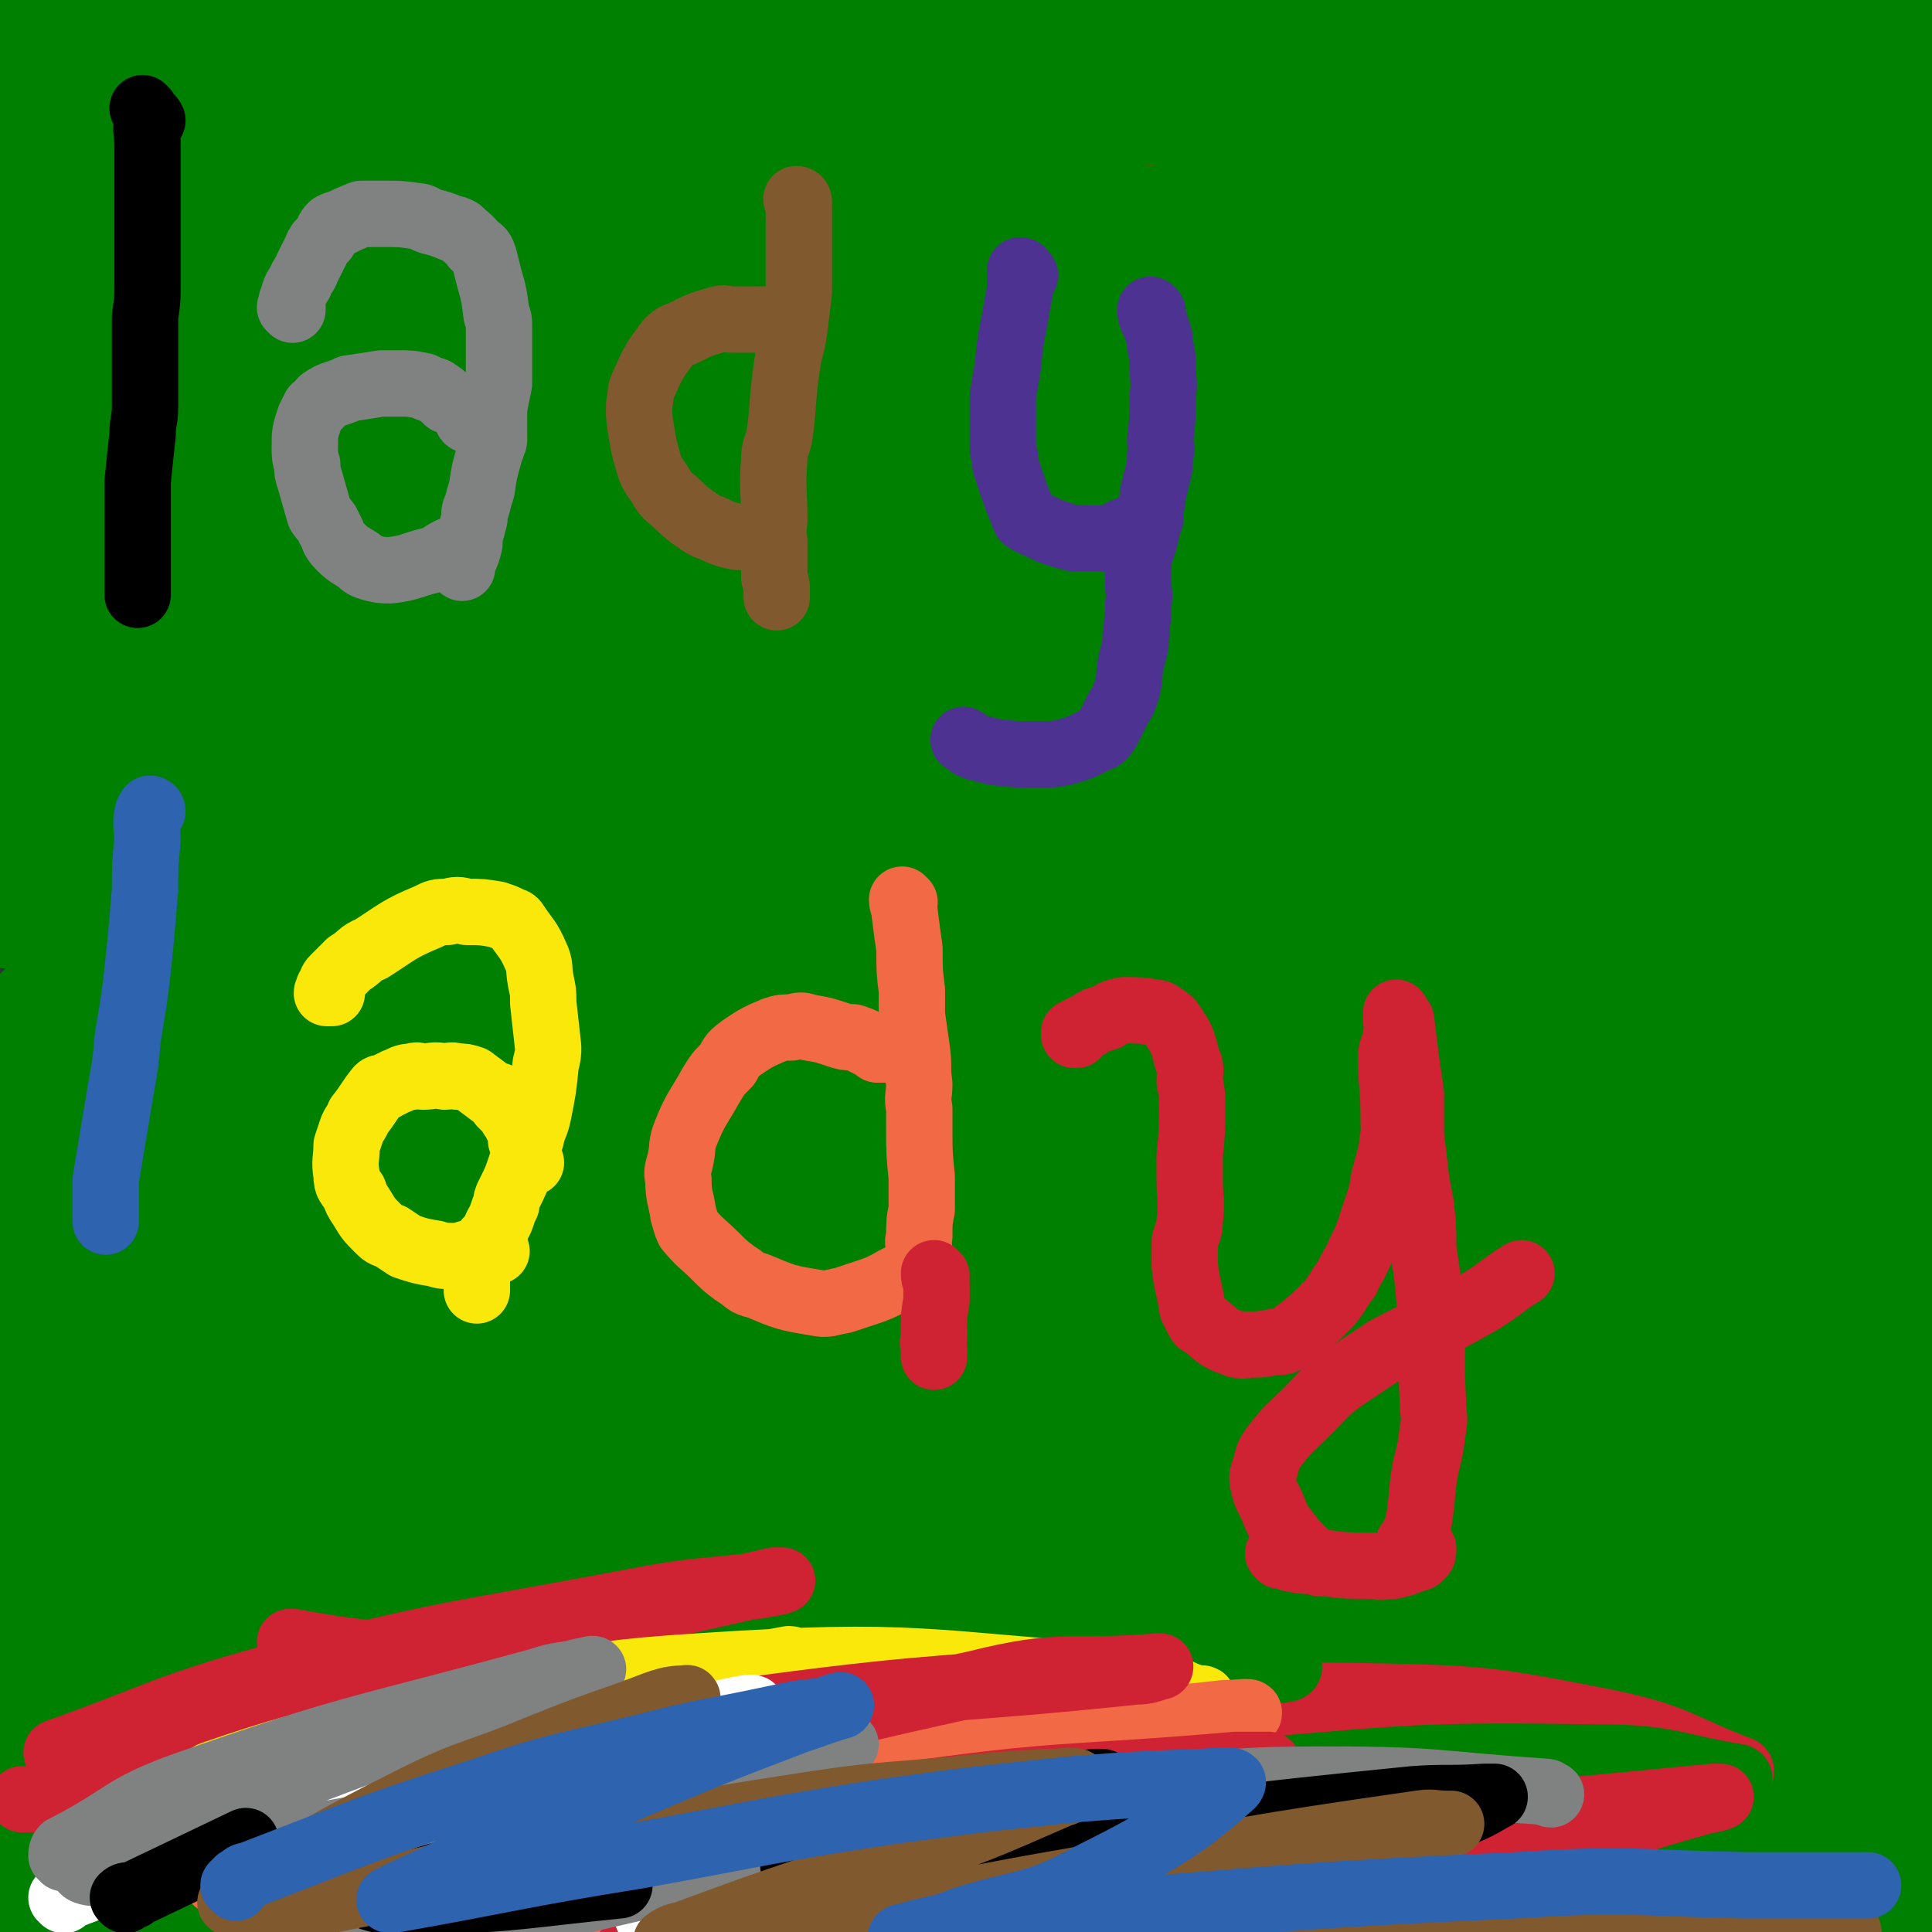 <svg viewBox='0 0 786 786' version='1.1' xmlns='http://www.w3.org/2000/svg' xmlns:xlink='http://www.w3.org/1999/xlink'><rect x="0" y="0" width="786" height="786" fill="#333333" stroke="none"/><g fill='none' stroke='#000000' stroke-width='16' stroke-linecap='round' stroke-linejoin='round'><path d='M521,39c0,0 -1,-1 -1,-1 -22,11 -21,14 -44,24 -44,19 -45,16 -89,35 -46,19 -46,21 -91,42 -6,3 -6,3 -11,6 '/></g>
<g fill='none' stroke='#008000' stroke-width='16' stroke-linecap='round' stroke-linejoin='round'><path d='M445,706c0,0 -1,-1 -1,-1 1,-4 2,-4 3,-9 8,-32 5,-33 14,-64 7,-22 8,-22 19,-42 22,-43 19,-45 46,-84 20,-28 23,-25 46,-50 '/></g>
<g fill='none' stroke='#008000' stroke-width='53' stroke-linecap='round' stroke-linejoin='round'><path d='M737,676c-1,0 -1,-1 -1,-1 -4,1 -4,2 -8,2 -3,1 -3,0 -6,-1 -3,-1 -2,-1 -5,-2 -2,0 -2,0 -4,0 -4,0 -4,0 -7,0 -2,0 -2,0 -5,0 -5,1 -5,1 -10,2 -19,2 -19,3 -38,6 -14,1 -14,1 -28,3 -19,2 -19,2 -39,3 -43,3 -43,2 -85,6 -16,1 -16,1 -31,3 -13,1 -13,1 -26,3 -8,2 -9,1 -17,4 -11,3 -11,4 -20,9 -3,2 -4,2 -6,5 0,2 1,3 1,5 '/><path d='M336,725c0,0 0,-1 -1,-1 -8,-2 -8,-2 -17,-4 -6,-1 -6,-1 -13,-3 -3,-1 -10,-2 -7,-2 19,2 25,3 50,6 46,4 46,3 92,7 110,11 110,12 220,24 30,3 30,3 59,7 12,1 32,4 24,3 -48,-3 -68,-9 -137,-11 -84,-3 -85,-3 -168,1 -93,5 -93,9 -186,17 -20,2 -20,1 -39,3 -2,0 -4,1 -3,1 50,1 53,1 106,2 130,2 130,0 260,4 58,2 58,2 116,6 20,2 31,5 40,6 4,0 -7,-2 -15,-3 -58,-6 -58,-9 -116,-12 -145,-7 -145,-7 -290,-8 -66,0 -66,4 -133,5 -39,1 -39,0 -79,-1 -2,0 -4,0 -3,0 23,-2 26,-3 52,-4 150,-6 150,-5 301,-8 48,-1 48,-3 96,-1 67,3 66,5 133,11 2,0 7,1 5,0 -23,-5 -27,-8 -54,-12 -100,-13 -100,-17 -200,-21 -81,-4 -81,0 -162,5 -73,5 -73,8 -146,14 -6,1 -17,1 -12,0 66,-7 77,-11 155,-15 85,-5 85,-5 171,-4 126,2 126,2 251,9 23,1 57,8 44,7 -49,-2 -84,-10 -168,-13 -77,-3 -78,-2 -155,1 -122,4 -122,7 -244,13 -43,3 -64,3 -86,4 -7,1 14,0 28,-1 114,-12 114,-18 229,-24 153,-8 153,-5 306,-4 30,0 70,5 60,4 -23,-1 -64,-9 -127,-9 -152,0 -152,1 -303,8 -70,4 -69,7 -139,13 -47,3 -84,7 -95,5 -7,-1 30,-8 60,-12 121,-14 121,-17 242,-23 93,-4 93,0 186,2 99,2 99,2 199,5 8,0 21,3 17,0 -10,-6 -22,-14 -47,-18 -81,-15 -82,-18 -165,-19 -139,-4 -139,2 -278,8 -34,2 -34,4 -67,7 -17,2 -37,2 -34,3 3,3 22,5 44,5 133,-1 134,-7 267,-6 75,0 75,4 151,9 48,2 48,2 95,5 1,1 3,1 2,1 -24,-2 -26,-4 -52,-5 -129,-7 -130,-12 -259,-11 -71,0 -71,7 -143,12 -60,4 -60,3 -121,5 -4,0 -11,0 -7,-1 94,-13 101,-13 202,-26 62,-8 62,-14 124,-16 120,-5 121,1 242,3 5,0 5,1 10,1 1,0 3,0 2,0 -89,-6 -91,-11 -182,-12 -137,-1 -137,4 -275,9 -61,2 -69,3 -122,6 -4,1 4,1 8,0 80,-6 80,-9 160,-12 160,-7 160,-5 320,-8 44,0 44,2 88,2 7,0 19,-2 13,-3 -73,-9 -86,-11 -172,-18 -71,-5 -72,-8 -144,-6 -132,3 -132,9 -265,16 -21,2 -57,3 -42,1 87,-8 123,-14 246,-20 115,-6 115,-4 231,-2 126,1 126,4 252,8 '/><path d='M783,639c-1,0 -1,-1 -1,-1 -101,-4 -102,-8 -203,-8 -118,0 -118,0 -236,8 -125,8 -124,13 -249,24 -18,2 -51,3 -37,2 105,-4 137,-9 274,-13 92,-2 92,-1 183,1 116,2 125,7 232,8 5,0 -3,-6 -8,-7 -133,-16 -134,-22 -269,-27 -115,-4 -115,5 -230,8 -94,2 -215,8 -188,0 47,-13 167,-30 336,-41 109,-8 110,0 219,3 77,2 184,6 154,7 -65,2 -172,-10 -342,-1 -105,6 -104,26 -209,32 -97,6 -136,2 -197,-8 -15,-3 22,-15 46,-18 207,-23 208,-20 417,-34 87,-6 87,-10 174,-7 41,1 94,13 82,15 -22,5 -74,-3 -148,-1 -157,5 -157,7 -315,15 -51,3 -53,7 -102,7 -4,0 -7,-7 -3,-7 117,-17 122,-18 245,-27 152,-11 152,-7 305,-13 28,-1 74,0 56,-2 -86,-7 -133,-18 -265,-15 -108,2 -107,14 -214,24 -114,10 -124,14 -229,17 -6,0 0,-10 6,-11 139,-29 141,-35 284,-49 117,-12 118,-6 236,-2 75,2 85,9 150,16 5,0 -5,-2 -10,-2 -157,0 -157,-2 -314,1 -73,2 -73,3 -146,8 -122,8 -133,9 -244,17 -5,1 5,1 11,1 157,-11 157,-15 314,-22 105,-5 106,1 211,-3 75,-3 169,-6 149,-12 -33,-9 -127,-15 -255,-16 -146,-2 -146,7 -292,12 -45,1 -96,4 -90,1 9,-6 60,-10 119,-19 81,-12 81,-15 162,-23 162,-15 163,-13 325,-22 18,-1 45,4 35,4 -33,-4 -59,-11 -119,-12 -109,-1 -109,1 -218,7 -89,5 -89,10 -177,15 -70,5 -70,3 -140,6 -3,0 -9,0 -6,0 44,-4 50,-6 100,-7 164,-5 164,-6 329,-6 85,0 85,1 171,6 55,3 54,5 109,10 '/><path d='M768,485c-1,0 -1,-1 -1,-1 -182,-3 -182,-4 -364,-5 -58,-1 -58,-2 -116,2 -111,7 -137,12 -222,20 -11,1 14,-1 29,-2 169,-8 169,-13 339,-17 111,-2 111,0 222,5 53,1 113,7 106,8 -9,0 -69,-4 -138,-6 -68,-3 -68,-7 -135,-5 -159,5 -159,9 -318,18 '/><path d='M23,507c0,0 -1,-1 -1,-1 10,-8 9,-13 21,-16 134,-32 136,-36 273,-54 109,-15 110,-10 221,-14 95,-2 121,2 191,2 11,0 -15,-2 -30,-2 -146,-1 -146,-7 -292,0 -90,4 -90,11 -180,22 '/><path d='M50,455c0,0 -1,-1 -1,-1 30,-5 31,-7 62,-10 175,-19 175,-27 351,-34 114,-5 115,2 229,9 40,2 40,4 80,9 '/><path d='M781,429c-1,0 -1,-1 -1,-1 -123,-7 -123,-12 -245,-13 -111,0 -111,2 -222,10 -104,8 -104,13 -208,23 -7,0 -20,0 -14,-1 159,-25 172,-32 345,-51 94,-10 94,-7 188,-8 30,0 58,5 59,6 0,0 -28,-4 -56,-5 -133,-2 -134,-8 -266,-1 -97,5 -96,14 -192,25 -60,7 -70,8 -119,12 -5,0 5,-3 11,-3 138,-17 138,-23 277,-31 117,-7 118,-3 236,1 94,3 156,13 188,13 16,-1 -46,-14 -93,-15 -137,-5 -137,-5 -274,2 -150,8 -150,16 -299,29 -21,1 -56,2 -41,0 97,-17 131,-27 264,-38 154,-13 155,-9 309,-11 77,0 177,8 155,7 -41,-3 -141,-17 -281,-13 -107,2 -106,14 -213,25 -135,14 -253,30 -269,25 -13,-5 104,-32 212,-45 208,-25 210,-24 420,-31 47,-2 104,13 93,15 -17,3 -75,-6 -149,-5 -165,3 -165,4 -329,12 -60,4 -60,6 -120,12 -53,5 -92,9 -105,11 -8,1 31,-3 62,-6 145,-15 145,-21 290,-31 101,-7 101,-5 202,-3 75,3 75,7 150,13 2,0 7,1 5,1 -101,-3 -105,-10 -210,-7 -166,6 -166,9 -331,25 -59,5 -59,13 -117,18 -24,2 -65,0 -47,-4 155,-35 196,-41 394,-74 64,-10 65,-14 129,-13 76,1 127,14 152,19 13,3 -37,-4 -75,-5 -78,-1 -78,-2 -155,0 -89,3 -89,3 -178,12 -138,14 -138,19 -275,35 -17,2 -47,4 -34,1 102,-22 131,-36 265,-50 184,-19 186,-16 371,-15 54,0 132,17 106,18 -75,3 -155,-11 -309,-9 -86,1 -86,9 -173,15 -104,9 -104,9 -208,15 -5,0 -14,-2 -10,-2 132,-18 141,-24 283,-35 129,-10 130,-11 260,-7 73,2 96,13 146,19 9,2 -14,-2 -27,-3 -148,-3 -148,-10 -295,-4 -140,5 -139,15 -278,27 -42,4 -93,8 -83,4 15,-7 66,-15 133,-26 88,-15 88,-18 177,-25 158,-12 159,-10 317,-12 12,0 32,6 24,6 -40,0 -60,-7 -120,-7 -97,0 -98,-2 -195,6 -97,9 -96,13 -193,27 -78,12 -78,13 -156,26 '/><path d='M24,326c0,0 -1,-1 -1,-1 217,-27 218,-30 436,-53 71,-8 72,-14 142,-8 91,7 179,30 180,33 1,2 -88,-17 -176,-22 -82,-5 -82,-3 -164,2 -141,8 -141,13 -282,25 -51,4 -124,13 -103,7 55,-17 126,-32 254,-54 106,-17 107,-22 213,-24 94,-1 97,9 189,19 1,0 -1,2 -2,2 -65,-1 -65,-7 -130,-4 -160,6 -160,9 -319,21 -62,5 -61,8 -123,14 -64,6 -113,12 -128,12 -10,-1 39,-8 78,-14 81,-13 80,-17 162,-24 185,-16 186,-23 372,-23 65,1 112,20 129,25 9,4 -39,-5 -77,-6 -107,-3 -107,-8 -214,-1 -141,10 -140,18 -281,35 -55,7 -76,14 -111,14 -9,0 11,-10 24,-14 80,-25 81,-26 163,-44 94,-22 94,-27 189,-37 154,-17 155,-9 311,-18 '/><path d='M784,205c-1,0 -1,-1 -1,-1 -25,-3 -25,-4 -50,-5 -151,-5 -152,-11 -303,-8 -82,2 -82,7 -164,19 -99,15 -99,17 -197,34 -10,1 -28,2 -19,2 330,-24 348,-25 697,-50 '/><path d='M769,211c-1,0 -1,-1 -1,-1 -329,11 -330,12 -659,24 -2,0 -6,0 -4,0 261,-33 265,-37 531,-66 19,-2 54,3 39,4 -132,8 -167,2 -334,13 -83,6 -82,11 -165,21 -68,7 -90,16 -135,14 -11,-1 8,-15 23,-20 141,-47 142,-56 288,-83 109,-20 112,-13 223,-13 49,1 49,7 98,14 0,0 0,0 0,0 21,3 21,3 42,7 8,1 22,4 16,5 -33,5 -47,4 -95,8 -163,12 -164,6 -327,24 -129,14 -128,24 -257,40 -14,2 -38,0 -27,-4 108,-36 130,-50 265,-75 114,-22 116,-13 233,-17 99,-3 99,1 198,2 '/></g>
<g fill='none' stroke='#CF2233' stroke-width='53' stroke-linecap='round' stroke-linejoin='round'><path d='M765,133c-1,0 -1,-1 -1,-1 -103,-3 -103,-12 -206,-6 -168,10 -168,19 -336,38 -78,8 -78,10 -156,17 -5,1 -14,-1 -11,-3 13,-8 27,-9 43,-17 2,-1 -8,0 -7,-2 2,-3 5,-5 12,-7 89,-24 89,-30 180,-44 167,-26 170,-29 337,-34 41,-1 100,17 80,21 -53,11 -113,5 -225,9 '/></g>
<g fill='none' stroke='#008000' stroke-width='53' stroke-linecap='round' stroke-linejoin='round'><path d='M180,190c0,0 -1,-1 -1,-1 44,-13 46,-13 91,-27 22,-6 21,-11 44,-13 106,-9 106,-10 213,-10 66,0 77,3 131,9 5,1 -6,5 -13,5 -167,17 -168,10 -335,29 -116,14 -115,19 -231,36 -22,3 -58,6 -44,4 63,-9 98,-16 198,-26 93,-10 93,-13 187,-14 141,0 142,4 284,12 19,1 48,6 37,6 -41,-1 -70,-7 -140,-9 -90,-1 -90,-2 -179,3 -81,4 -81,6 -160,16 -70,9 -70,12 -139,22 -10,2 -23,3 -20,2 5,-3 18,-4 36,-9 105,-28 103,-36 209,-57 138,-27 139,-22 279,-40 21,-3 51,-3 43,-1 -17,3 -46,7 -92,10 -102,7 -103,1 -205,10 -82,8 -81,16 -163,24 -66,7 -67,6 -133,7 -6,1 -16,0 -12,-3 22,-18 28,-30 63,-39 110,-30 113,-31 227,-39 136,-8 138,0 274,7 32,2 34,6 64,12 1,0 -1,0 -3,0 -24,-3 -24,-3 -47,-6 -24,-2 -24,-3 -47,-4 -17,0 -17,0 -34,1 -11,1 -11,1 -23,4 -11,3 -12,3 -23,7 -2,1 -1,1 -3,3 '/><path d='M472,183c0,0 0,-1 -1,-1 -3,0 -3,1 -6,1 -3,0 -3,0 -5,0 -61,5 -62,1 -122,11 -44,7 -42,13 -85,24 -9,2 -20,2 -18,2 4,-1 15,-2 30,-5 52,-14 51,-16 103,-29 96,-24 95,-29 192,-46 31,-5 32,0 63,1 12,1 28,3 24,4 -8,1 -24,0 -49,-1 -55,-1 -55,-3 -111,-1 -95,2 -95,1 -190,10 -69,7 -69,14 -138,22 -17,2 -26,1 -34,-2 -3,-1 6,-3 13,-5 54,-15 53,-19 108,-28 128,-22 128,-26 258,-35 96,-7 97,-4 194,1 41,3 91,13 81,15 -18,2 -69,-6 -138,-7 -92,-1 -92,-1 -185,2 -99,4 -99,9 -198,12 -66,2 -68,1 -133,-3 -2,0 -2,-3 0,-4 85,-31 85,-37 175,-59 74,-18 76,-14 152,-20 94,-8 94,-4 188,-8 0,0 0,-1 -1,-1 -55,1 -55,1 -111,2 -61,2 -61,-1 -122,3 -79,6 -79,9 -158,17 -78,7 -78,9 -155,14 -7,0 -19,-3 -13,-4 107,-29 119,-35 239,-56 81,-15 82,-12 165,-15 66,-3 66,2 133,4 0,0 0,0 0,0 -11,1 -12,2 -24,2 -55,0 -55,0 -111,0 -35,0 -35,-1 -70,0 -80,2 -81,1 -161,6 -61,4 -61,5 -122,11 -52,5 -52,6 -104,12 0,0 -2,-1 -1,-1 55,-2 57,-2 114,-3 59,-1 59,-2 118,-1 69,1 69,3 138,6 1,1 4,1 2,1 -35,-2 -38,-4 -76,-5 -29,-1 -29,0 -58,1 -61,3 -61,5 -123,7 -39,1 -39,2 -78,0 -15,-1 -15,-3 -29,-6 -7,-2 -7,-2 -13,-5 -2,-1 -4,-2 -3,-2 28,-7 31,-11 62,-13 13,-1 14,1 27,6 9,4 10,4 15,11 7,9 12,11 10,22 -5,28 -8,31 -24,55 -9,12 -12,11 -26,16 -13,5 -15,7 -28,4 -20,-5 -24,-6 -39,-21 -11,-11 -9,-15 -15,-31 -3,-9 -2,-10 -3,-20 -1,-5 -2,-10 -1,-11 1,0 5,4 6,9 13,51 14,52 23,104 3,18 0,18 0,37 0,13 0,13 0,26 0,0 0,1 0,1 2,-10 3,-10 4,-21 3,-24 4,-24 4,-49 0,-26 -2,-26 -4,-52 -1,-9 -1,-9 -3,-19 0,-4 -1,-4 -1,-7 -1,-1 -1,-3 -1,-2 -1,2 -2,4 -2,8 -1,69 -3,69 -1,138 1,21 1,21 6,42 4,18 4,20 11,35 1,2 3,0 5,-2 2,-1 3,-1 4,-3 8,-43 11,-44 14,-88 2,-26 -4,-26 -4,-52 -1,-40 0,-40 1,-79 0,-7 1,-7 1,-13 0,-1 0,-1 0,-2 0,0 0,0 0,0 -2,20 -2,20 -4,40 -4,37 -7,37 -7,74 0,32 2,32 5,64 2,16 2,16 5,31 2,8 1,10 5,16 1,2 3,2 4,0 13,-47 14,-48 22,-97 5,-26 3,-26 4,-52 1,-15 1,-16 0,-31 0,-2 -1,-3 -2,-3 -1,0 -1,2 -2,4 -7,29 -8,29 -13,59 -12,76 -11,76 -21,152 -3,21 -1,21 -4,41 -2,19 -1,20 -6,36 -1,3 -3,2 -5,1 -7,-6 -11,-6 -14,-16 -14,-47 -17,-48 -21,-98 -3,-49 2,-50 7,-100 2,-16 3,-16 7,-33 0,-2 1,-1 2,-3 '/><path d='M28,209c0,0 -1,-1 -1,-1 0,4 1,5 1,10 -1,17 -2,17 -2,33 0,36 -2,36 1,72 3,43 2,43 11,85 8,41 9,41 21,81 10,32 12,31 23,62 12,32 13,32 25,64 1,2 1,2 2,4 0,1 0,1 0,1 0,1 0,0 0,0 -7,-7 -10,-5 -15,-14 -15,-32 -15,-33 -25,-68 -8,-29 -5,-30 -11,-59 -5,-26 -4,-26 -10,-51 0,-3 -1,-2 -3,-4 -1,-1 -1,-2 -2,-1 -2,5 -4,6 -4,14 -4,36 -8,37 -5,74 6,68 10,68 23,136 3,18 4,18 7,36 3,12 6,24 4,23 -2,0 -6,-12 -11,-25 -17,-52 -20,-52 -33,-105 -9,-37 -4,-38 -10,-76 -1,-9 -2,-9 -4,-18 -2,-5 -3,-11 -4,-9 -1,3 0,10 1,20 5,42 4,42 10,84 6,40 5,40 15,80 7,32 10,31 20,62 '/><path d='M79,717c0,0 -1,0 -1,-1 -5,-53 -6,-53 -10,-106 -4,-35 -2,-35 -6,-69 -1,-5 -3,-4 -4,-9 -2,-8 -3,-8 -3,-17 -1,-16 -2,-16 0,-31 4,-40 6,-40 12,-79 0,-1 0,-2 0,-2 -1,-1 -2,0 -4,1 -9,13 -13,11 -16,26 -18,68 -19,70 -27,140 -4,40 -1,41 3,80 3,31 5,31 12,61 3,13 5,15 7,26 1,1 -1,-1 -1,-3 -8,-23 -10,-23 -15,-47 -10,-43 -13,-43 -16,-87 -3,-56 0,-56 3,-112 1,-12 2,-11 4,-22 2,-8 2,-8 4,-16 2,-7 2,-7 4,-14 2,-7 2,-7 3,-15 0,-1 0,-1 0,-2 0,0 0,-1 0,0 -3,19 -3,20 -5,40 -5,34 -7,34 -10,69 -2,34 -1,34 -1,68 0,31 1,31 2,62 2,23 1,23 4,46 1,16 1,16 4,33 3,13 3,13 7,26 5,15 5,15 12,29 5,11 5,12 13,22 4,4 5,4 10,5 4,1 5,2 8,-1 6,-6 7,-7 10,-16 4,-12 3,-13 4,-25 2,-15 1,-15 1,-31 0,-5 -1,-5 -1,-10 0,-4 0,-4 0,-8 1,-4 1,-4 1,-8 0,0 0,1 0,1 1,12 3,12 2,24 -2,21 -2,22 -7,43 -1,5 -3,4 -5,8 -2,2 -2,2 -3,4 0,1 -1,2 -1,1 0,-2 0,-3 1,-6 6,-12 5,-13 13,-23 17,-20 19,-19 38,-36 4,-4 5,-3 10,-6 1,-1 3,-3 3,-2 -1,4 -2,7 -6,12 -9,12 -8,13 -19,22 -15,12 -15,13 -33,20 -13,6 -14,6 -28,5 -10,0 -11,-1 -20,-6 -6,-3 -7,-4 -11,-10 -4,-8 -5,-9 -4,-18 2,-12 5,-12 11,-24 2,-3 3,-6 5,-5 2,0 3,3 3,6 -1,12 -1,13 -5,24 -3,9 -4,9 -9,17 -7,10 -7,11 -14,20 -1,1 -3,1 -3,0 1,-5 0,-7 4,-12 18,-27 18,-28 39,-53 8,-11 9,-11 19,-19 6,-5 6,-4 13,-8 2,-1 4,-3 4,-1 -2,5 -2,8 -7,15 -10,16 -11,16 -23,31 -11,13 -11,12 -22,25 -10,11 -9,11 -19,21 -4,4 -9,9 -8,6 2,-8 4,-16 14,-28 19,-25 18,-27 44,-47 76,-60 78,-58 158,-113 40,-29 40,-29 83,-55 43,-25 45,-20 88,-46 67,-41 67,-41 132,-86 23,-16 23,-16 43,-34 11,-10 10,-10 19,-21 1,-2 1,-2 2,-4 1,-2 1,-2 2,-3 0,-1 0,-1 0,-1 '/><path d='M625,37c0,0 -2,0 -1,-1 2,-3 2,-5 7,-7 16,-7 16,-9 34,-11 33,-3 34,0 68,0 5,0 5,1 10,1 '/><path d='M696,55c-1,0 -1,0 -1,-1 '/><path d='M585,54c0,0 -1,0 -1,-1 0,0 0,1 0,1 1,-1 0,-2 1,-2 12,-5 11,-7 24,-9 38,-6 39,-6 77,-7 35,-2 35,0 70,1 7,0 7,1 14,1 '/><path d='M786,54c-1,0 -1,-1 -1,-1 -23,3 -23,4 -46,7 -40,4 -40,2 -79,6 -72,8 -71,10 -143,19 -10,2 -10,2 -21,2 -2,0 -3,0 -5,-1 -1,-1 -2,-2 -1,-2 58,-14 59,-17 119,-26 43,-7 43,-5 86,-5 33,-1 33,1 65,3 2,0 4,0 4,1 -2,3 -4,5 -9,7 -30,10 -30,11 -61,18 -34,7 -34,7 -69,11 -40,4 -40,4 -81,7 -2,0 -2,-1 -4,-2 -1,0 -1,0 -1,0 8,-3 8,-3 17,-6 36,-11 35,-13 72,-21 30,-6 31,-5 62,-6 29,-2 30,0 59,1 7,0 7,1 13,1 '/><path d='M686,147c-1,0 -1,0 -1,-1 -3,-5 -4,-5 -5,-10 -1,-8 0,-8 2,-16 3,-11 2,-12 8,-20 12,-17 13,-17 28,-31 8,-6 9,-5 19,-10 6,-3 6,-3 13,-6 4,-2 4,-2 7,-4 3,-1 3,-1 6,-1 0,0 1,0 1,0 -7,17 -7,17 -16,34 -9,17 -10,17 -20,34 -12,20 -12,20 -26,40 -22,34 -22,34 -44,68 -3,4 -4,4 -7,8 -1,2 -1,2 -2,4 0,0 0,1 0,1 19,-28 19,-29 39,-56 18,-24 19,-23 38,-47 12,-17 12,-17 24,-33 8,-12 7,-12 14,-24 5,-7 5,-7 8,-15 4,-9 3,-10 6,-20 1,-2 1,-2 2,-3 1,-1 1,-2 2,-2 0,0 0,2 -1,3 -16,31 -16,31 -32,63 -10,19 -11,19 -20,39 -8,17 -7,18 -12,36 -4,12 -4,13 -5,25 -1,12 0,12 -1,23 0,1 0,3 0,2 2,-11 1,-13 4,-25 8,-27 11,-26 19,-52 5,-18 4,-18 7,-36 4,-21 1,-21 7,-42 4,-15 5,-14 12,-28 3,-5 4,-5 8,-10 4,-5 3,-5 7,-10 2,-2 2,-2 3,-3 1,-1 1,-1 1,-2 0,-1 0,-1 0,-2 0,-1 0,-2 0,-2 0,0 0,1 0,2 -2,4 -2,4 -4,8 -2,7 -3,7 -4,14 -3,10 -3,10 -3,21 -1,9 0,9 0,18 0,8 0,8 0,15 0,10 0,10 -1,20 -1,9 -1,9 -2,18 -1,11 -2,11 -3,23 -1,10 0,11 -1,21 -1,10 -2,10 -3,21 -1,9 -1,9 -1,19 -1,6 0,6 0,12 0,8 0,8 0,17 0,10 0,10 0,19 0,10 -1,9 -1,19 0,9 0,9 0,19 0,8 -1,8 0,17 1,9 1,9 3,17 1,6 0,6 2,12 1,4 2,4 3,7 1,3 1,3 2,6 1,2 0,3 1,5 3,6 4,5 6,11 4,11 4,11 5,22 3,17 4,17 5,35 2,23 1,23 1,47 0,28 0,28 -1,56 -1,30 -2,30 -3,60 0,37 1,37 0,74 0,5 0,5 0,10 0,2 0,2 0,3 0,1 0,2 0,2 0,0 -1,0 -1,-1 -4,-20 -6,-20 -7,-41 -1,-17 1,-18 2,-35 1,-17 1,-17 1,-34 0,-20 0,-20 0,-40 -1,-26 -1,-26 -2,-53 -1,-30 -2,-30 -3,-60 -2,-59 -1,-59 -3,-118 -1,-27 -1,-27 -2,-54 -1,-25 -3,-25 -3,-51 0,-25 1,-25 2,-49 0,-17 1,-17 1,-33 0,-9 0,-9 0,-18 0,-3 -1,-4 0,-6 0,-1 2,-1 2,0 4,9 4,10 5,20 2,15 1,15 1,30 -1,33 -2,33 -4,67 -1,20 -1,20 -1,41 0,30 0,30 0,60 0,41 1,41 0,81 -1,49 -2,49 -5,99 -3,50 -4,50 -7,100 -3,44 -6,44 -5,87 0,45 1,46 5,90 1,6 2,6 4,12 1,2 1,1 2,3 0,1 0,1 0,2 0,0 0,0 0,0 0,0 0,0 0,0 -2,-1 -2,-1 -3,-2 -4,-7 -4,-8 -6,-15 -3,-13 -2,-13 -4,-25 -1,-12 -2,-12 -2,-24 -1,-9 -1,-10 0,-19 0,-1 1,-2 1,-2 4,1 5,1 8,4 7,8 7,8 13,17 7,12 9,12 13,26 7,20 5,21 10,43 0,4 0,4 0,8 0,2 0,2 0,5 0,0 0,-1 0,-1 -1,-7 -2,-7 -3,-14 0,-18 1,-18 2,-36 1,-9 1,-9 1,-19 0,-6 0,-6 0,-12 '/></g>
<g fill='none' stroke='#000000' stroke-width='27' stroke-linecap='round' stroke-linejoin='round'><path d='M59,45c0,0 -1,-1 -1,-1 1,2 3,3 4,5 0,0 -2,-1 -2,0 -1,4 0,5 0,10 0,7 0,7 0,15 0,7 0,7 0,14 0,13 0,13 0,27 0,7 0,7 -1,14 0,4 0,4 0,9 0,14 0,14 0,28 0,5 -1,5 -1,11 -1,9 -1,9 -2,19 0,5 0,5 0,11 0,5 0,5 0,11 0,8 0,8 0,15 0,4 0,4 0,7 0,1 0,1 0,2 '/></g>
<g fill='none' stroke='#808282' stroke-width='27' stroke-linecap='round' stroke-linejoin='round'><path d='M119,126c0,0 0,-1 -1,-1 0,0 1,1 1,1 0,-1 0,-1 0,-2 0,-1 -1,-1 0,-2 1,-4 1,-4 3,-7 1,-3 2,-3 3,-6 2,-4 2,-4 4,-8 0,-1 1,-1 1,-2 1,-1 1,-1 2,-2 2,-3 1,-3 3,-5 2,-1 2,-1 3,-1 4,-2 4,-2 9,-4 2,0 2,0 4,0 3,0 3,0 6,0 6,0 6,0 13,1 2,0 2,1 5,2 4,1 4,1 9,3 1,0 1,0 3,1 3,3 4,3 6,6 3,2 3,2 4,5 1,4 1,4 2,8 2,7 2,7 3,15 1,2 1,2 1,5 0,3 0,3 0,5 0,5 0,5 0,10 0,4 0,4 0,8 -1,5 -1,5 -2,10 0,6 0,6 0,13 0,1 -1,1 -1,3 -1,2 -1,2 -1,3 -2,7 -2,7 -3,14 -1,3 -1,3 -2,7 -1,2 -1,2 -1,5 -1,4 -1,4 -2,7 0,2 0,2 0,3 -1,5 -2,5 -3,9 0,0 0,0 0,1 '/><path d='M191,171c0,0 -1,0 -1,-1 1,0 3,0 2,-1 -1,-1 -2,-2 -4,-3 -3,-2 -3,-2 -6,-3 -2,-2 -2,-2 -5,-4 -3,-1 -3,-1 -5,-2 -5,-1 -5,-1 -10,-1 -3,0 -3,0 -7,0 -6,1 -6,1 -13,2 -2,1 -2,1 -5,2 -3,1 -3,1 -6,3 -1,1 -1,2 -3,3 -1,2 -1,2 -2,4 -2,6 -2,6 -2,12 0,3 0,4 1,7 0,3 0,3 1,6 2,7 2,7 4,14 2,3 3,3 4,6 2,3 1,4 4,7 3,3 3,3 8,6 2,2 2,2 5,3 4,1 4,1 8,1 8,-1 8,-2 16,-4 4,-1 4,-2 8,-4 1,0 1,0 2,0 '/></g>
<g fill='none' stroke='#81592F' stroke-width='27' stroke-linecap='round' stroke-linejoin='round'><path d='M319,130c0,0 0,-1 -1,-1 0,0 0,1 0,1 -1,0 -1,0 -2,0 -3,0 -3,0 -6,0 -3,0 -3,0 -6,0 -3,0 -3,0 -6,0 -3,0 -3,-1 -6,0 -7,2 -7,2 -13,5 -4,2 -4,1 -7,4 -6,8 -6,8 -10,17 -2,4 -1,4 -2,9 0,5 0,5 1,11 1,6 1,6 3,13 1,3 1,3 3,6 3,4 2,4 5,7 6,5 6,6 12,10 3,2 3,2 6,3 4,2 4,2 8,3 4,1 4,0 8,1 2,0 2,0 4,0 1,-1 1,-1 3,-1 '/><path d='M325,82c0,0 -1,0 -1,-1 0,0 1,0 1,1 0,11 0,11 0,21 0,8 0,8 0,16 -1,8 -1,8 -2,16 -1,7 -2,7 -3,15 -2,14 -1,14 -3,28 -1,4 -2,4 -2,9 -1,12 0,12 0,24 0,4 -1,4 0,9 0,7 0,7 0,15 1,3 1,3 1,5 0,2 0,2 0,3 '/></g>
<g fill='none' stroke='#4D3292' stroke-width='27' stroke-linecap='round' stroke-linejoin='round'><path d='M417,112c0,0 -1,0 -1,-1 0,0 0,-1 -1,-1 0,0 1,1 0,2 0,3 0,3 0,6 -1,5 -1,5 -2,11 -2,10 -2,10 -3,20 -1,6 -1,6 -2,12 0,4 0,4 0,9 0,7 0,7 0,13 1,3 1,3 1,6 1,3 1,3 2,6 2,6 2,6 4,11 1,2 1,3 2,5 3,2 4,2 8,4 2,1 2,1 5,2 3,1 3,1 7,2 2,0 2,0 4,0 5,0 5,0 10,0 3,-1 2,-1 5,-2 1,-1 1,-1 3,-1 3,-2 3,-2 6,-4 2,-1 2,-1 3,-1 '/><path d='M469,127c0,0 -1,-1 -1,-1 0,1 0,2 1,4 1,2 1,2 2,5 1,3 1,3 1,6 1,4 1,4 1,8 0,6 1,6 0,12 0,9 0,9 -1,18 0,3 1,3 0,6 0,4 0,4 -1,8 -1,4 -1,4 -2,8 0,4 -1,4 -1,8 -1,5 -1,5 -2,9 -1,5 -2,5 -3,11 0,1 0,1 0,3 0,2 0,2 0,5 0,4 1,4 0,9 0,3 0,3 0,5 -1,4 0,4 -1,8 0,2 0,2 0,3 -1,4 -1,4 -2,8 -1,6 0,6 -2,12 -1,3 -1,3 -3,6 -2,4 -2,4 -4,8 -1,2 -1,2 -3,4 -7,3 -7,4 -15,6 -5,1 -5,1 -10,1 -9,0 -9,0 -18,-1 -4,-1 -4,-1 -8,-2 -3,-1 -3,-2 -5,-3 '/></g>
<g fill='none' stroke='#2D63AF' stroke-width='27' stroke-linecap='round' stroke-linejoin='round'><path d='M62,330c0,0 0,-1 -1,-1 0,0 0,0 0,1 0,0 0,0 0,0 0,0 -1,0 -1,1 -1,5 0,5 0,11 -1,10 -1,10 -1,20 -1,12 -1,12 -2,23 -2,19 -2,19 -5,37 -1,11 -1,11 -3,22 -3,18 -3,18 -6,36 0,4 0,4 0,8 0,2 0,2 0,5 0,2 0,2 0,4 '/></g>
<g fill='none' stroke='#FAE80B' stroke-width='27' stroke-linecap='round' stroke-linejoin='round'><path d='M135,404c0,0 0,-1 -1,-1 0,0 -1,0 -1,1 0,0 1,0 1,0 0,-1 -1,-2 0,-2 1,-3 1,-3 2,-4 3,-3 3,-3 6,-6 5,-3 4,-4 9,-6 11,-7 11,-8 23,-13 4,-2 4,-2 8,-2 4,-1 4,-1 8,0 6,0 6,0 12,1 3,1 3,1 5,2 1,1 2,0 3,2 4,6 5,6 8,13 2,4 1,5 2,10 1,5 1,4 1,9 1,9 1,9 2,18 0,3 0,3 -1,7 -1,10 -1,10 -3,20 -1,5 -2,5 -3,10 -2,5 -2,6 -4,11 -2,6 -2,6 -5,12 -1,2 -1,2 -1,4 -1,2 -1,2 -2,5 -1,3 -2,3 -3,7 -1,1 -1,1 -2,2 -1,1 -1,1 -1,2 -1,1 -1,1 -1,3 0,1 0,1 0,2 0,1 -1,1 -1,1 0,1 0,1 0,2 -1,1 -1,0 -1,1 -1,2 0,2 -1,3 0,2 0,2 0,4 0,1 0,1 0,2 0,0 0,1 0,1 0,0 0,0 0,-1 '/><path d='M216,473c0,0 0,0 -1,-1 0,0 0,0 0,-1 -1,-4 -1,-3 -3,-7 0,-3 0,-3 -1,-5 -1,-2 -1,-2 -2,-4 -1,-1 -1,-1 -1,-2 -2,-2 -2,-2 -4,-4 -1,-2 0,-2 -1,-3 -1,-1 -2,0 -3,-1 -4,-3 -4,-3 -8,-6 -3,-1 -3,-1 -6,-1 -3,-1 -3,0 -5,0 -5,-1 -5,0 -9,0 -2,0 -2,-1 -4,0 -4,0 -4,1 -7,2 -2,1 -2,1 -4,2 -1,1 -2,0 -3,1 -4,5 -4,6 -8,11 -1,3 -2,3 -3,6 -1,3 -1,3 -2,6 0,6 -1,6 0,12 0,4 1,4 3,7 1,3 1,3 3,6 3,5 3,5 7,9 2,2 2,2 5,3 3,2 3,2 6,4 6,2 6,2 12,3 3,1 4,1 7,1 3,0 3,0 6,-1 6,0 6,-1 12,-1 '/></g>
<g fill='none' stroke='#F26946' stroke-width='27' stroke-linecap='round' stroke-linejoin='round'><path d='M361,427c0,0 0,-1 -1,-1 0,0 0,1 -1,1 -1,0 -1,0 -2,0 0,-1 0,-1 -1,-1 -2,-1 -2,-1 -4,-2 -2,-1 -2,-1 -5,-2 -3,0 -3,0 -6,-1 -6,-2 -6,-2 -12,-3 -3,-1 -3,-1 -7,0 -3,0 -4,0 -7,1 -7,3 -7,3 -13,7 -4,3 -4,3 -6,7 -4,4 -4,4 -7,9 -5,9 -6,9 -10,19 -2,5 -1,5 -2,10 -1,5 -2,5 -1,9 0,7 1,7 2,14 1,3 1,4 2,6 5,6 6,6 11,11 4,4 4,4 8,7 5,3 4,4 9,5 12,5 12,5 24,7 5,1 5,0 11,-1 6,-2 6,-2 12,-4 8,-3 7,-4 15,-7 '/><path d='M368,367c0,0 -1,-1 -1,-1 0,2 1,3 1,5 1,8 1,8 2,15 0,9 0,9 1,17 0,5 0,5 0,10 1,7 1,7 2,14 1,7 0,7 1,14 0,5 -1,5 0,10 0,3 0,3 0,7 0,11 0,11 1,21 0,4 0,4 0,8 0,2 0,2 0,5 -1,5 -1,5 -1,11 -1,3 0,3 0,6 0,3 0,3 0,5 0,4 0,4 0,7 '/></g>
<g fill='none' stroke='#CF2233' stroke-width='27' stroke-linecap='round' stroke-linejoin='round'><path d='M381,519c0,0 -1,-1 -1,-1 0,1 0,2 1,4 0,4 0,4 0,7 -1,6 -1,6 -1,11 0,2 0,2 0,4 -1,3 0,3 0,5 0,1 0,1 0,2 0,1 0,1 0,1 '/><path d='M438,421c0,0 -1,-1 -1,-1 0,0 0,1 0,1 1,-1 1,-1 2,-2 2,-1 2,-1 4,-2 3,-2 3,-2 7,-3 3,-2 3,-2 7,-3 7,0 7,0 13,1 2,0 2,1 4,2 1,1 2,1 3,3 4,6 4,6 6,14 2,4 1,4 1,9 1,5 1,5 1,10 0,10 0,10 -1,20 0,5 0,5 0,10 0,8 1,8 0,17 0,4 -1,4 -2,8 0,5 0,5 0,10 1,9 2,9 3,17 1,2 1,2 2,4 1,2 1,2 3,3 4,3 4,4 8,6 2,1 3,1 5,2 2,0 2,1 4,0 6,0 6,0 11,-1 4,0 4,0 7,-2 8,-6 9,-7 16,-14 4,-5 3,-5 7,-10 2,-5 3,-5 5,-10 5,-10 4,-10 8,-21 2,-6 1,-6 3,-13 2,-7 2,-7 3,-15 1,-1 0,-1 0,-3 0,-2 0,-2 0,-3 0,-13 -1,-13 -1,-25 0,-5 2,-4 2,-9 1,-3 0,-3 0,-7 0,0 0,0 0,-1 0,-1 0,-1 0,-1 1,1 1,2 2,3 1,8 1,8 2,16 1,7 1,7 2,14 0,8 0,8 0,17 1,8 1,8 2,17 1,6 1,6 2,11 1,9 1,9 1,18 2,13 2,13 3,27 1,18 0,18 1,36 0,5 1,5 0,10 -1,8 -1,8 -3,16 -2,11 -1,11 -3,23 -1,3 -1,3 -2,5 0,2 -1,2 -2,3 '/><path d='M537,636c0,0 -1,-1 -1,-1 0,0 -1,0 -1,0 -3,-2 -3,-2 -5,-4 -4,-4 -4,-4 -7,-8 -3,-4 -3,-4 -5,-9 -2,-5 -3,-5 -4,-10 -1,-4 0,-4 1,-8 1,-4 1,-4 3,-7 6,-8 7,-8 14,-15 7,-7 6,-7 14,-13 9,-6 9,-6 18,-12 19,-10 20,-9 39,-20 8,-5 8,-6 16,-11 '/><path d='M521,633c0,0 -1,-1 -1,-1 0,0 1,0 2,0 2,1 2,1 3,2 5,1 5,1 9,1 12,2 13,2 25,2 4,1 4,0 8,0 4,-1 4,-1 9,-3 1,0 1,0 2,-1 1,-1 1,-1 1,-3 '/><path d='M119,669c0,0 0,-1 -1,-1 0,0 0,0 1,0 17,3 17,3 34,5 39,4 39,3 79,7 57,6 57,6 115,13 40,5 39,6 79,11 58,7 58,8 116,13 39,4 39,4 79,5 33,1 33,1 67,0 9,0 9,0 17,-1 2,0 4,0 3,-1 -24,-9 -25,-13 -53,-19 -51,-10 -52,-10 -105,-11 -120,-2 -120,1 -240,7 -50,2 -50,4 -99,9 -56,6 -56,6 -111,13 -6,0 -17,2 -12,1 44,-2 54,-4 109,-6 47,-1 47,-2 95,1 69,4 69,5 138,12 91,10 91,11 182,22 15,2 15,2 30,3 1,0 5,0 3,0 -61,-6 -65,-11 -130,-12 -62,-2 -62,2 -124,7 -61,5 -61,6 -123,13 -48,5 -47,6 -95,12 -40,5 -40,5 -81,9 -1,1 -4,1 -3,0 18,-5 20,-6 41,-11 77,-18 76,-24 155,-36 116,-18 117,-12 235,-24 44,-4 44,-4 87,-8 8,-1 21,-2 15,-3 -34,-3 -47,-5 -95,-5 -54,-1 -55,-2 -109,2 -64,6 -63,9 -127,18 -79,10 -79,9 -159,19 -3,0 -3,1 -7,1 -1,1 -3,0 -2,0 21,0 23,0 47,-1 150,-6 150,-8 301,-13 43,-1 43,-1 87,0 29,1 29,3 58,4 3,1 10,0 7,0 -56,2 -62,1 -124,5 -56,3 -56,3 -112,10 -51,5 -51,7 -101,13 -40,6 -40,6 -80,11 -26,4 -26,4 -51,7 -7,1 -9,1 -14,2 -1,0 1,0 1,0 81,-15 81,-18 163,-30 80,-12 80,-7 161,-16 22,-3 22,-4 45,-7 8,-2 21,-2 16,-4 -21,-7 -33,-13 -67,-14 -99,-2 -100,0 -199,8 -87,7 -87,14 -174,22 -39,4 -39,1 -78,1 '/><path d='M24,714c0,0 -1,-1 -1,-1 42,-15 43,-18 86,-30 73,-19 73,-17 147,-31 26,-5 26,-4 53,-7 4,-1 7,-1 9,-2 1,0 -2,0 -3,0 -80,19 -81,15 -159,38 -38,11 -37,15 -73,30 -17,8 -17,8 -34,16 '/></g>
<g fill='none' stroke='#FAE80B' stroke-width='27' stroke-linecap='round' stroke-linejoin='round'><path d='M75,729c0,0 -1,-1 -1,-1 1,0 1,0 2,0 29,-2 29,-2 58,-5 38,-4 38,-4 76,-9 48,-5 48,-6 96,-11 4,-1 4,0 8,-1 '/></g>
<g fill='none' stroke='#008000' stroke-width='27' stroke-linecap='round' stroke-linejoin='round'><path d='M112,784c0,0 0,-1 -1,-1 -1,-2 -4,-3 -3,-4 7,-5 10,-5 19,-8 53,-16 52,-19 106,-29 49,-10 50,-8 100,-11 70,-3 70,-1 139,-2 '/><path d='M502,733c0,0 0,-1 -1,-1 -29,0 -29,0 -58,2 -71,4 -71,0 -141,9 -46,6 -45,12 -90,22 -28,6 -29,5 -57,9 -13,2 -13,2 -25,3 -1,1 -3,1 -2,1 29,-4 31,-6 62,-10 139,-20 139,-22 279,-37 58,-7 59,-4 117,-6 59,-2 59,-1 117,-2 2,0 6,1 4,0 -25,-4 -28,-8 -57,-8 -72,-1 -73,0 -145,6 -147,13 -147,15 -293,32 -52,7 -52,10 -103,17 -38,5 -55,8 -75,7 -7,0 10,-5 21,-10 27,-12 26,-17 54,-24 96,-22 98,-18 195,-34 69,-11 69,-10 139,-19 40,-6 40,-6 80,-11 1,0 2,-1 1,-1 -51,1 -53,-2 -105,3 -51,5 -50,9 -100,19 -50,9 -50,9 -99,19 -44,9 -44,9 -87,19 -22,5 -22,4 -43,10 -5,2 -6,2 -9,5 0,0 1,0 2,1 '/></g>
<g fill='none' stroke='#FAE80B' stroke-width='27' stroke-linecap='round' stroke-linejoin='round'><path d='M205,754c0,0 0,-1 -1,-1 -3,0 -3,1 -7,2 -7,1 -8,0 -14,1 -1,1 0,1 1,1 37,-3 37,-5 75,-7 112,-7 112,-7 224,-10 46,-1 47,2 93,2 23,0 36,-1 45,-2 4,0 -10,-1 -20,-1 -46,0 -47,-3 -93,2 -118,13 -117,19 -234,33 -79,9 -85,9 -158,13 -3,0 2,-4 5,-5 51,-18 50,-21 103,-34 109,-28 111,-23 221,-47 22,-5 23,-5 44,-10 1,0 -1,1 -2,0 -11,-3 -11,-7 -23,-8 -89,-6 -90,-11 -180,-5 -64,4 -64,10 -127,24 -36,9 -39,9 -71,20 -2,1 1,3 3,3 42,0 43,4 85,-2 42,-7 41,-12 81,-24 29,-9 29,-8 57,-17 5,-2 6,-2 10,-5 1,0 1,-2 -1,-2 -60,11 -61,13 -122,25 '/></g>
<g fill='none' stroke='#F26946' stroke-width='27' stroke-linecap='round' stroke-linejoin='round'><path d='M187,762c0,0 0,-1 -1,-1 -22,1 -23,1 -45,3 -11,1 -11,2 -22,2 -12,1 -13,3 -25,1 -3,0 -9,-2 -6,-4 23,-13 27,-18 58,-26 75,-21 76,-21 153,-32 61,-9 61,-5 123,-10 17,-1 17,-1 34,-3 3,0 8,0 6,-1 -8,-1 -13,-4 -26,-3 -87,9 -88,8 -174,23 -56,10 -56,13 -111,26 -30,8 -47,12 -59,17 -5,2 13,0 26,-2 60,-9 59,-10 119,-20 58,-9 58,-11 116,-19 72,-9 72,-8 145,-16 5,0 11,-1 10,0 -5,4 -11,5 -23,9 -49,17 -50,17 -99,33 -47,15 -47,15 -94,30 -42,13 -42,13 -84,26 -1,0 -4,2 -2,2 18,-1 20,-1 41,-4 59,-8 59,-8 117,-18 54,-8 54,-9 108,-18 70,-12 70,-12 140,-23 5,-1 5,-1 11,-1 1,0 2,0 1,0 -29,7 -31,6 -61,14 -18,4 -18,4 -36,9 -8,3 -21,3 -16,5 17,6 29,9 59,12 50,4 50,1 100,2 33,1 33,1 65,1 '/></g>
<g fill='none' stroke='#CF2233' stroke-width='27' stroke-linecap='round' stroke-linejoin='round'><path d='M105,742c0,0 -1,-1 -1,-1 47,-13 48,-14 96,-25 55,-12 55,-13 111,-21 75,-10 75,-7 151,-15 5,0 6,-1 10,-2 0,0 0,0 -1,0 -37,3 -38,-2 -74,7 -96,21 -96,24 -190,52 -41,12 -41,14 -82,29 -9,4 -22,7 -17,8 12,1 25,0 50,-3 45,-7 45,-9 89,-18 59,-11 58,-14 117,-22 69,-10 70,-7 139,-13 7,0 7,0 13,0 0,0 0,1 -1,1 -43,16 -43,16 -86,30 -40,13 -40,13 -81,24 -43,11 -43,11 -87,21 -3,1 -8,1 -6,0 4,-1 8,-2 17,-3 61,-13 61,-14 122,-25 59,-10 60,-9 119,-16 92,-11 92,-10 184,-19 1,0 3,0 3,0 -2,1 -4,1 -8,2 -39,11 -39,13 -78,21 -75,16 -75,13 -151,26 -15,3 -15,2 -30,5 -4,1 -9,2 -8,2 3,1 8,1 16,1 91,-3 91,-4 182,-7 55,-2 55,-1 109,-2 '/></g>
<g fill='none' stroke='#FFFFFF' stroke-width='27' stroke-linecap='round' stroke-linejoin='round'><path d='M26,773c0,0 -1,-1 -1,-1 1,-1 2,0 4,-1 27,-10 26,-14 53,-22 92,-26 93,-24 186,-46 18,-4 44,-11 37,-7 -15,9 -40,17 -80,33 -29,11 -29,11 -58,22 -14,5 -14,5 -29,10 -4,1 -11,2 -9,3 5,1 11,3 23,2 48,-3 48,-4 96,-11 65,-9 65,-11 129,-22 7,-1 7,-1 14,-2 0,0 0,1 0,1 -22,8 -23,7 -45,15 -24,9 -23,10 -47,18 -17,7 -21,5 -35,12 -2,1 0,5 2,5 95,-8 96,-9 192,-20 33,-4 32,-5 65,-10 25,-3 28,-4 50,-6 1,0 -1,2 -3,3 -14,8 -14,9 -29,16 -12,5 -15,3 -25,7 -1,1 1,3 3,3 31,0 31,-2 63,-3 45,-2 45,-4 90,-4 40,1 40,2 81,4 '/></g>
<g fill='none' stroke='#808282' stroke-width='27' stroke-linecap='round' stroke-linejoin='round'><path d='M26,756c0,0 0,-1 -1,-1 0,-1 0,-2 1,-3 1,0 1,0 2,-1 23,-12 21,-15 45,-24 71,-25 73,-23 146,-43 9,-3 9,-2 19,-4 2,0 4,-1 3,-1 -4,1 -7,1 -13,4 -66,24 -66,24 -132,49 -24,10 -24,10 -48,21 -7,3 -11,4 -14,7 -1,1 2,2 5,2 93,-15 93,-16 186,-32 35,-6 35,-6 70,-12 19,-3 19,-4 38,-7 5,-1 14,-2 10,-1 -36,18 -44,21 -89,41 -28,12 -28,12 -57,23 -20,8 -21,7 -41,14 -3,2 -9,4 -7,3 8,-1 14,-2 29,-5 99,-21 99,-24 199,-43 44,-9 44,-8 89,-14 37,-4 37,-5 75,-5 44,0 44,2 88,5 1,0 1,1 2,1 '/></g>
<g fill='none' stroke='#000000' stroke-width='27' stroke-linecap='round' stroke-linejoin='round'><path d='M51,773c0,0 -1,-1 -1,-1 1,-1 2,-1 3,-1 1,0 1,1 1,0 23,-11 23,-11 46,-22 '/><path d='M281,736c0,0 0,-1 -1,-1 -41,11 -41,11 -82,23 -20,5 -20,5 -39,11 -4,1 -10,2 -8,3 6,2 12,2 23,2 39,-2 39,-3 78,-7 '/><path d='M418,730c0,0 -2,-1 -1,-1 13,-2 14,-2 28,-4 2,0 2,0 3,0 0,0 1,0 0,0 -30,8 -31,7 -61,15 -20,5 -19,5 -38,10 -12,4 -12,4 -24,8 -1,1 -3,1 -2,1 9,0 12,0 23,-1 35,-3 35,-4 70,-8 79,-9 79,-10 159,-18 14,-1 14,0 29,-1 2,0 5,0 4,0 -7,4 -10,6 -21,9 -56,17 -56,17 -112,33 -12,3 -13,2 -25,5 -1,0 -3,1 -2,1 40,-2 42,-4 84,-6 50,-3 50,-3 101,-3 42,-1 42,0 84,0 12,0 12,0 23,0 '/></g>
<g fill='none' stroke='#81592F' stroke-width='27' stroke-linecap='round' stroke-linejoin='round'><path d='M124,772c0,0 0,-1 -1,-1 -8,0 -8,1 -17,2 -5,1 -5,1 -9,1 -2,0 -4,0 -3,0 35,-21 36,-23 74,-42 24,-12 25,-10 49,-20 20,-8 20,-8 40,-15 11,-4 14,-6 22,-6 2,-1 -1,3 -3,4 -29,16 -30,15 -59,30 '/><path d='M105,780c0,0 0,-1 -1,-1 0,-1 -1,-1 0,-1 11,-2 12,-2 25,-4 46,-9 45,-10 91,-19 53,-11 52,-12 105,-20 32,-5 32,-4 64,-7 19,-2 19,-2 37,-3 6,0 11,-1 12,0 1,1 -3,4 -7,5 -32,14 -32,14 -63,25 -43,16 -44,15 -87,31 -5,2 -6,1 -10,4 0,0 1,1 2,1 41,-4 42,-5 83,-11 41,-7 41,-8 82,-15 69,-12 69,-13 139,-23 6,-1 6,0 12,0 1,0 2,0 1,0 -15,7 -16,8 -33,14 -26,9 -26,9 -52,16 -19,5 -43,6 -38,8 7,2 31,0 62,0 42,0 42,-2 85,-1 47,1 47,2 95,4 21,1 21,2 43,3 '/></g>
<g fill='none' stroke='#2D63AF' stroke-width='27' stroke-linecap='round' stroke-linejoin='round'><path d='M96,768c0,0 -1,-1 -1,-1 1,-1 1,-1 2,-2 2,-1 2,-2 4,-2 47,-18 47,-19 94,-34 32,-11 33,-10 66,-18 27,-7 27,-6 55,-12 9,-2 9,-2 19,-3 3,-1 8,-3 7,-2 -4,1 -9,3 -18,6 -34,13 -34,13 -67,27 -48,21 -47,22 -95,44 -1,1 -5,2 -3,2 46,-8 50,-10 100,-18 50,-9 50,-10 102,-18 37,-5 37,-5 75,-9 25,-2 26,-2 51,-3 7,0 17,-2 14,1 -18,16 -27,22 -57,37 -24,13 -26,10 -52,18 -10,4 -10,3 -21,6 -2,1 -6,2 -4,1 32,-4 36,-6 72,-9 89,-7 89,-8 178,-12 46,-3 46,-1 93,0 25,0 25,0 50,0 '/></g>
</svg>